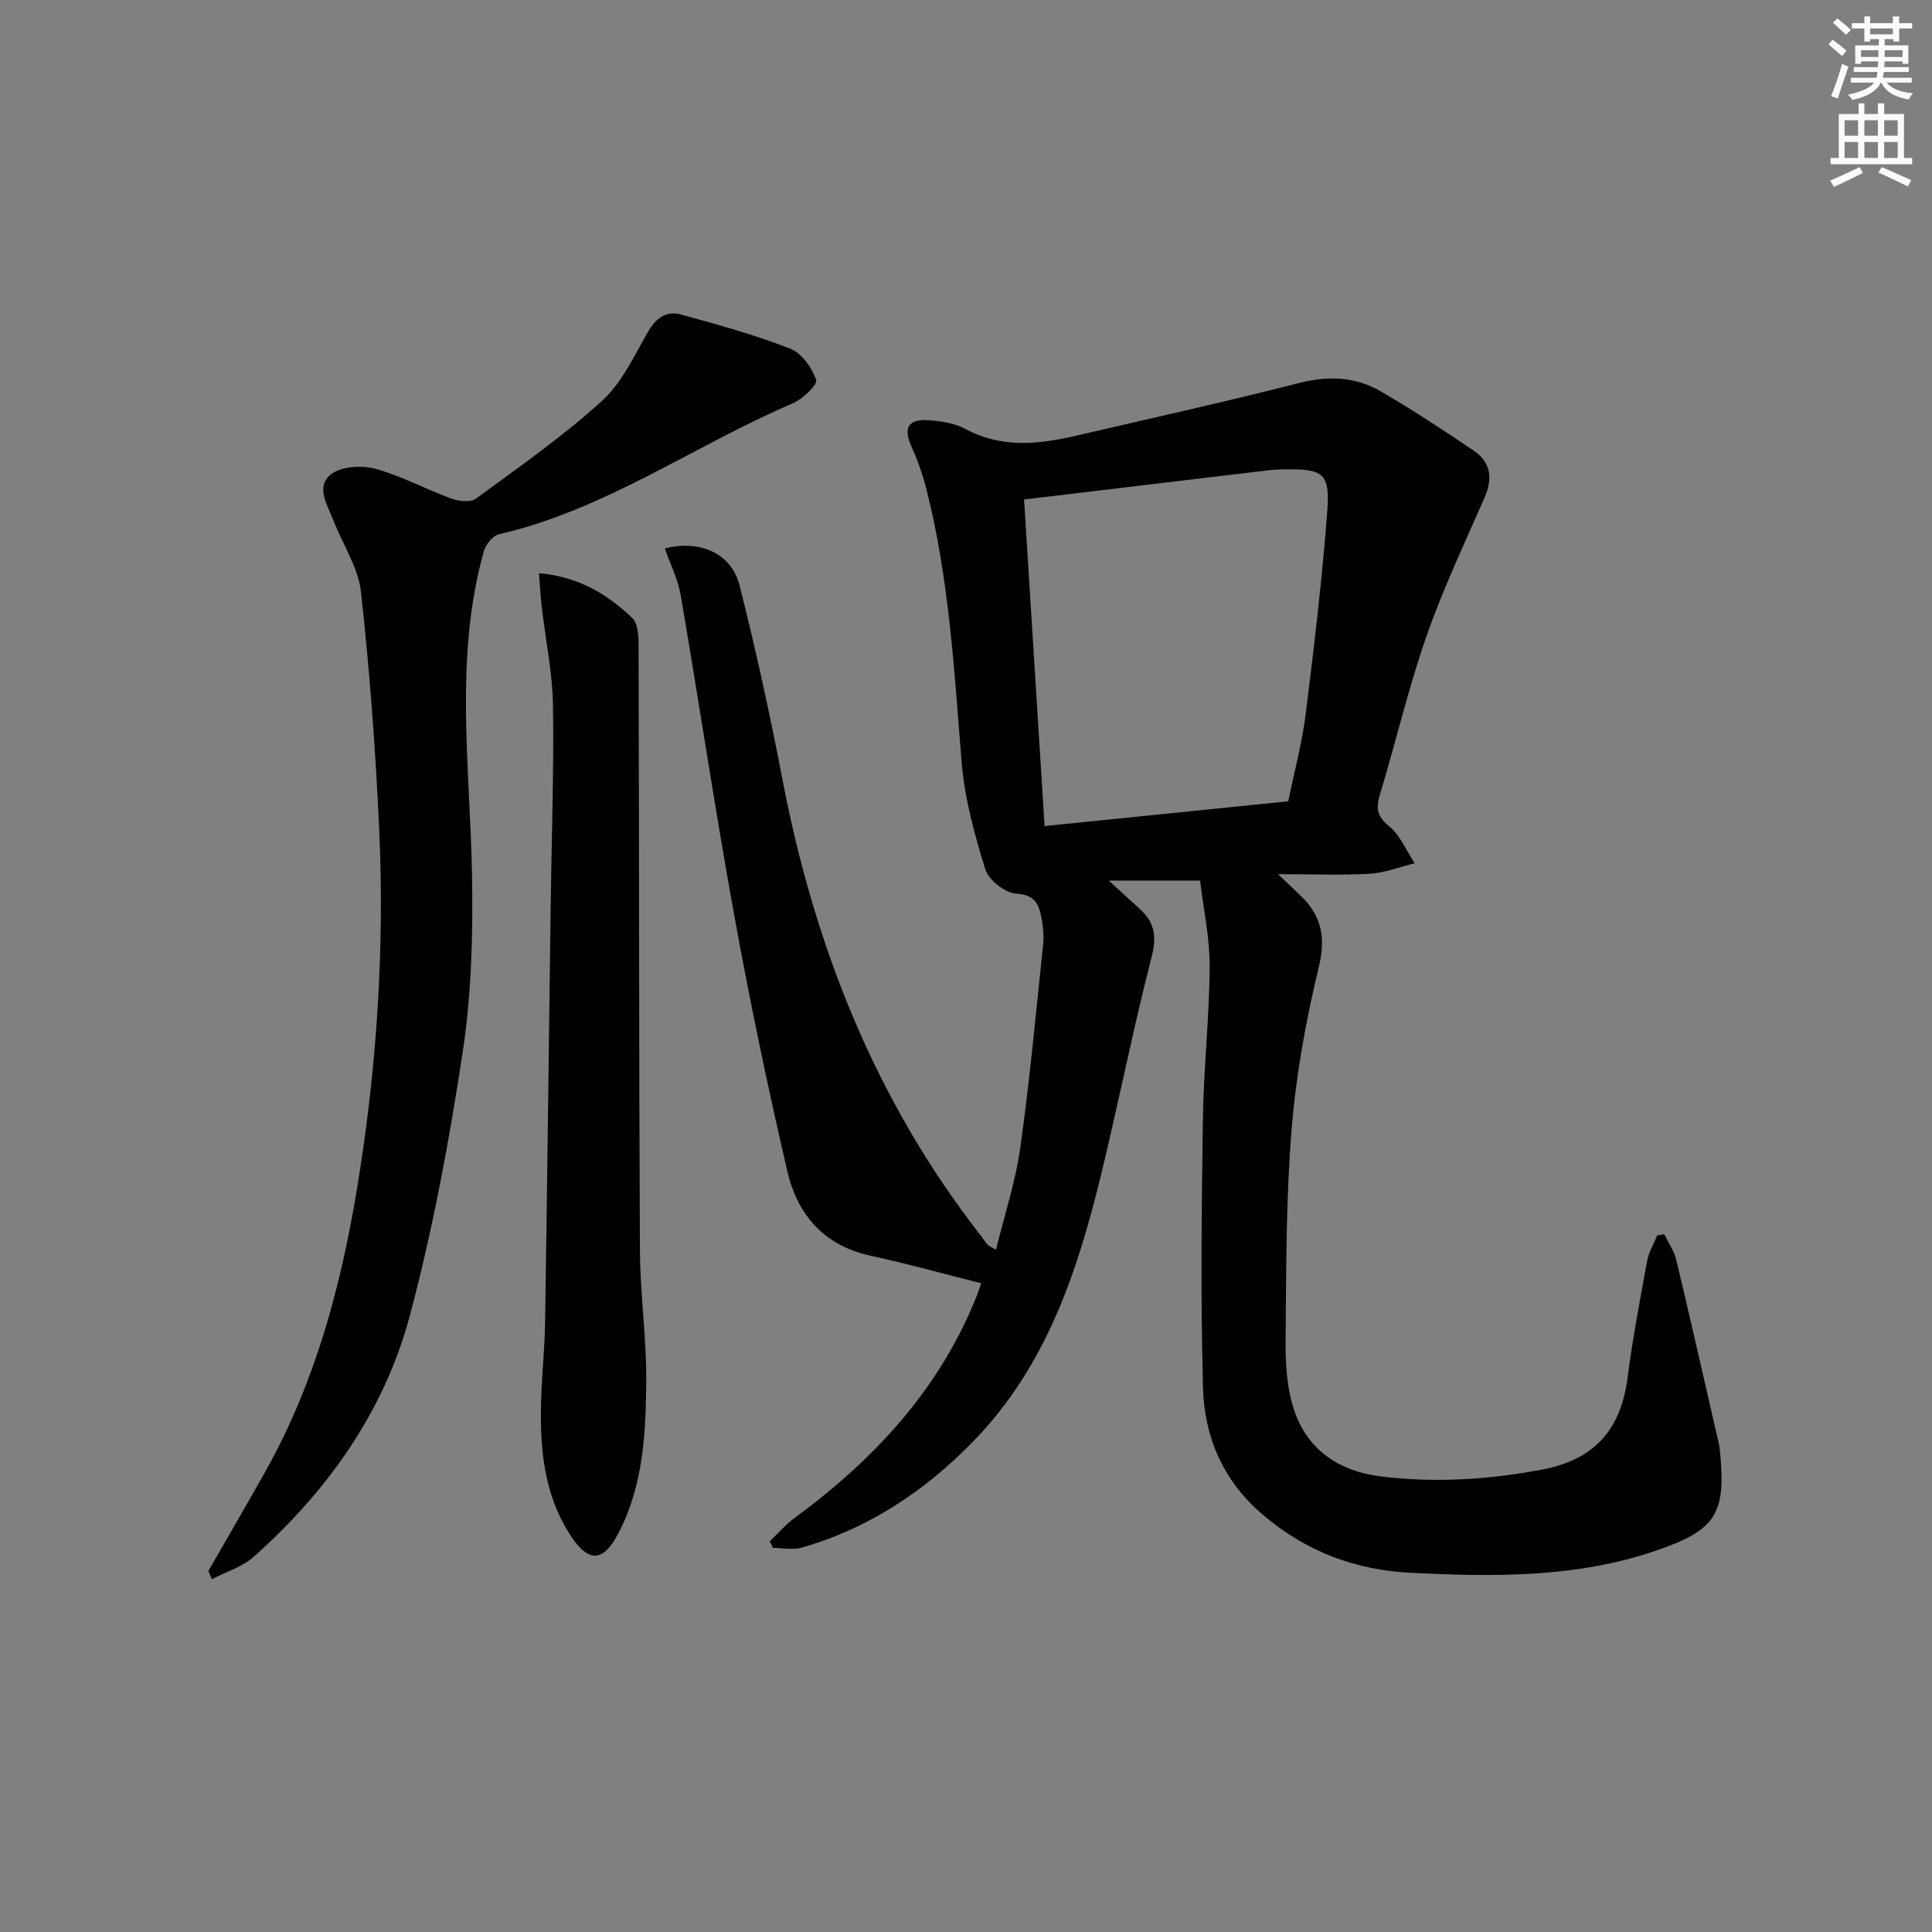 <svg enable-background="new 0 0 400 400" viewBox="0 0 400 400" xmlns="http://www.w3.org/2000/svg"><rect x="0" y="0" width="400" height="400" fill="#808080" stroke="none"/><g fill="#000001"><path d="m248.47 182.31c-6.76 0-12.22 0-18.91 0 2.65 2.43 4.61 4.21 6.55 6 2.99 2.76 3.38 5.69 2.31 9.84-3.79 14.76-6.75 29.74-10.33 44.55-4.92 20.36-11.41 40.08-26.47 55.6-10 10.31-21.67 18.11-35.6 22.11-1.85.53-3.99.07-5.99.07-.22-.46-.43-.91-.65-1.37 1.69-1.61 3.23-3.44 5.1-4.81 16.68-12.25 30.31-26.95 37.96-46.55.3-.77.52-1.56.69-2.07-7.7-1.94-15.28-4.04-22.96-5.72-9.63-2.1-15.09-8.54-17.16-17.46-4.08-17.57-7.77-35.24-10.99-52.99-4-22.03-7.3-44.18-11.08-66.24-.57-3.32-2.16-6.46-3.29-9.72 7.28-1.86 13.8 1.04 15.47 7.65 3.37 13.35 6.32 26.82 8.91 40.34 6.62 34.48 19.23 66.29 40.94 94.17.51.66.97 1.35 1.51 1.99.2.24.55.35 1.73 1.05 1.76-7.22 4.04-14.08 5.03-21.12 1.96-13.95 3.25-28 4.72-42.02.19-1.8.02-3.69-.31-5.47-.52-2.83-1.31-4.89-5.24-5.12-2.31-.13-5.73-2.83-6.42-5.07-2.24-7.23-4.3-14.71-4.9-22.22-1.52-18.88-2.58-37.78-7.23-56.24-.76-3.03-1.8-6.02-3.08-8.87-1.86-4.12-.79-5.99 3.82-5.59 2.44.21 5.09.6 7.2 1.74 7.43 4.04 15.04 3.27 22.76 1.49 15.52-3.59 31.07-7.06 46.5-10.98 6-1.53 11.59-1.28 16.79 1.74 6.6 3.83 13 8.03 19.32 12.32 3.53 2.39 3.9 5.77 2.19 9.69-4.17 9.52-8.64 18.96-12.05 28.76-3.71 10.63-6.27 21.66-9.54 32.46-.87 2.86-.87 4.62 1.78 6.76 2.33 1.89 3.61 5.09 5.35 7.71-3.07.76-6.11 1.98-9.22 2.17-5.89.35-11.82.1-19.07.1 2.26 2.16 3.41 3.26 4.56 4.35 4.37 4.13 5.39 8.59 3.89 14.8-2.68 11.09-4.75 22.45-5.66 33.81-1.17 14.58-1.1 29.26-1.23 43.9-.04 4.61.28 9.45 1.66 13.79 2.68 8.41 9.3 12.92 17.8 14 11.26 1.43 22.46.74 33.69-1.39 10.97-2.08 16.29-8.41 17.67-19.11 1.04-8.06 2.56-16.06 4.03-24.05.34-1.83 1.37-3.54 2.08-5.31.49-.08.98-.16 1.46-.24.85 1.76 2.05 3.44 2.49 5.3 2.86 11.95 5.57 23.94 8.32 35.91.26 1.13.58 2.26.7 3.4 1.35 13.33-.71 16.64-13.42 20.96-16.39 5.58-33.3 5.35-50.3 4.54-11.74-.56-21.94-4.4-30.93-12.07-8.19-6.99-12.07-16.03-12.35-26.26-.5-18.44-.3-36.9-.03-55.35.15-10.62 1.34-21.24 1.41-31.86.03-5.85-1.26-11.71-1.98-17.8zm18.25-16.41c1.29-6.31 2.87-12.1 3.6-17.99 1.75-13.99 3.42-28.01 4.48-42.07.6-7.9-.86-8.8-8.91-8.66-1 .02-2 .03-2.99.15-16.78 2-33.56 4.01-50.88 6.08 1.38 21.93 2.8 44.54 4.25 67.62 16.88-1.71 33.37-3.39 50.45-5.13z"/><path d="m43.14 325.26c3.94-6.87 7.94-13.72 11.82-20.63 10.21-18.2 15.56-38.01 18.94-58.42 4.08-24.68 5.75-49.55 4.61-74.52-.75-16.4-1.97-32.81-3.77-49.13-.56-5.06-3.77-9.82-5.68-14.75-1.23-3.18-3.81-7.04-.53-9.6 2.12-1.66 6.32-1.92 9.15-1.16 5.4 1.46 10.43 4.23 15.72 6.16 1.55.57 4.01.86 5.14.03 8.84-6.48 17.87-12.8 25.98-20.13 4.15-3.75 6.75-9.33 9.6-14.34 1.66-2.92 3.82-4.48 6.83-3.66 7.64 2.08 15.31 4.22 22.67 7.08 2.36.92 4.48 3.95 5.36 6.48.34.97-2.79 3.95-4.84 4.83-20.41 8.72-38.78 22.03-60.83 27.11-1.27.29-2.74 2.1-3.13 3.47-6.19 22.1-2.87 44.53-2.46 66.9.23 12.27-.09 24.71-1.92 36.81-2.77 18.33-6.17 36.66-10.94 54.56-5.3 19.88-17.01 36.32-32.36 49.99-2.37 2.11-5.74 3.1-8.64 4.61-.24-.57-.48-1.13-.72-1.69z"/><path d="m111.59 118.67c8.31.75 14.14 4.39 19.25 9.21 1.09 1.03 1.36 3.34 1.37 5.06.12 41.97.07 83.94.28 125.91.04 9.13 1.39 18.25 1.31 27.37-.1 10.6-.64 21.3-5.68 31.06-3.16 6.13-6.2 6.42-9.97.66-5.72-8.73-6.44-18.65-6.09-28.72.18-5.15.72-10.28.8-15.43.44-28.96.78-57.91 1.16-86.87.18-13.64.68-27.28.47-40.92-.11-6.74-1.52-13.45-2.3-20.18-.26-2.08-.36-4.18-.6-7.15z"/></g><path d="m378.6 9.2.8-1c.9.7 1.9 1.4 2.9 2.3l-.9 1.1c-1.1-.9-2-1.7-2.8-2.4zm.5 10.7c.9-2.1 1.6-4.3 2.3-6.7.4.2.8.4 1.3.6-.7 2.1-1.5 4.3-2.2 6.6zm.4-15.2.9-.9c1 .8 2 1.6 2.8 2.4l-1 1c-1-.9-1.9-1.8-2.7-2.5zm12.5-1.3h1.2v1.4h2.7v1.1h-2.7v2.7h-1.2v-.5h-1.8v1.3h4.9v3.8h-1.2v-.5h-3.7c0 .4-.1.9-.1 1.2h5.1v1h-5.2c0 .5-.1.9-.2 1.2h6v1h-5.2c1.1 1.3 2.9 2 5.5 2.2-.4.4-.7.8-.9 1.3-2.9-.5-4.8-1.6-5.7-3.5h-.1c-.8 1.7-2.7 2.9-5.9 3.6-.2-.4-.6-.8-.9-1.1 2.8-.6 4.6-1.4 5.4-2.5h-4.8v-1h5.3c.1-.3.2-.7.2-1.2h-4.9v-1h5c0-.4 0-.8.1-1.2h-3.6v.5h-1.2v-3.8h4.9v-1.3h-1.8v.5h-1.2v-2.7h-2.6v-1.1h2.6v-1.4h1.2v1.4h4.7v-1.4zm-6.7 8.4h3.6c0-.4 0-.9 0-1.4h-3.6zm1.9-4.7h4.7v-1.2h-4.7zm6.7 3.3h-3.7v1.4h3.7z" fill="#fcfbfa"/><path d="m384.7 21.4h1.3v2.2h2.8v-2.2h1.3v2.2h4.1v9.1h1.7v1.3h-16.9v-1.3h1.7v-9.1h4.1v-2.2zm.3 13.2.7 1.2c-1.8.9-3.8 1.9-6 2.9-.2-.4-.5-.8-.8-1.3 2.4-1 4.4-2 6.1-2.8zm-3.1-6.5h2.8v-3.2h-2.8zm0 4.6h2.8v-3.3h-2.8zm4.1-4.6h2.8v-3.2h-2.8zm0 4.6h2.8v-3.3h-2.8zm3.6 1.9c2.1.9 4.1 1.8 6.1 2.7l-.7 1.3c-2.2-1.1-4.2-2-6.1-2.9zm3.3-9.7h-2.8v3.2h2.8zm-2.8 7.8h2.8v-3.3h-2.8z" fill="#fcfbfa"/></svg>